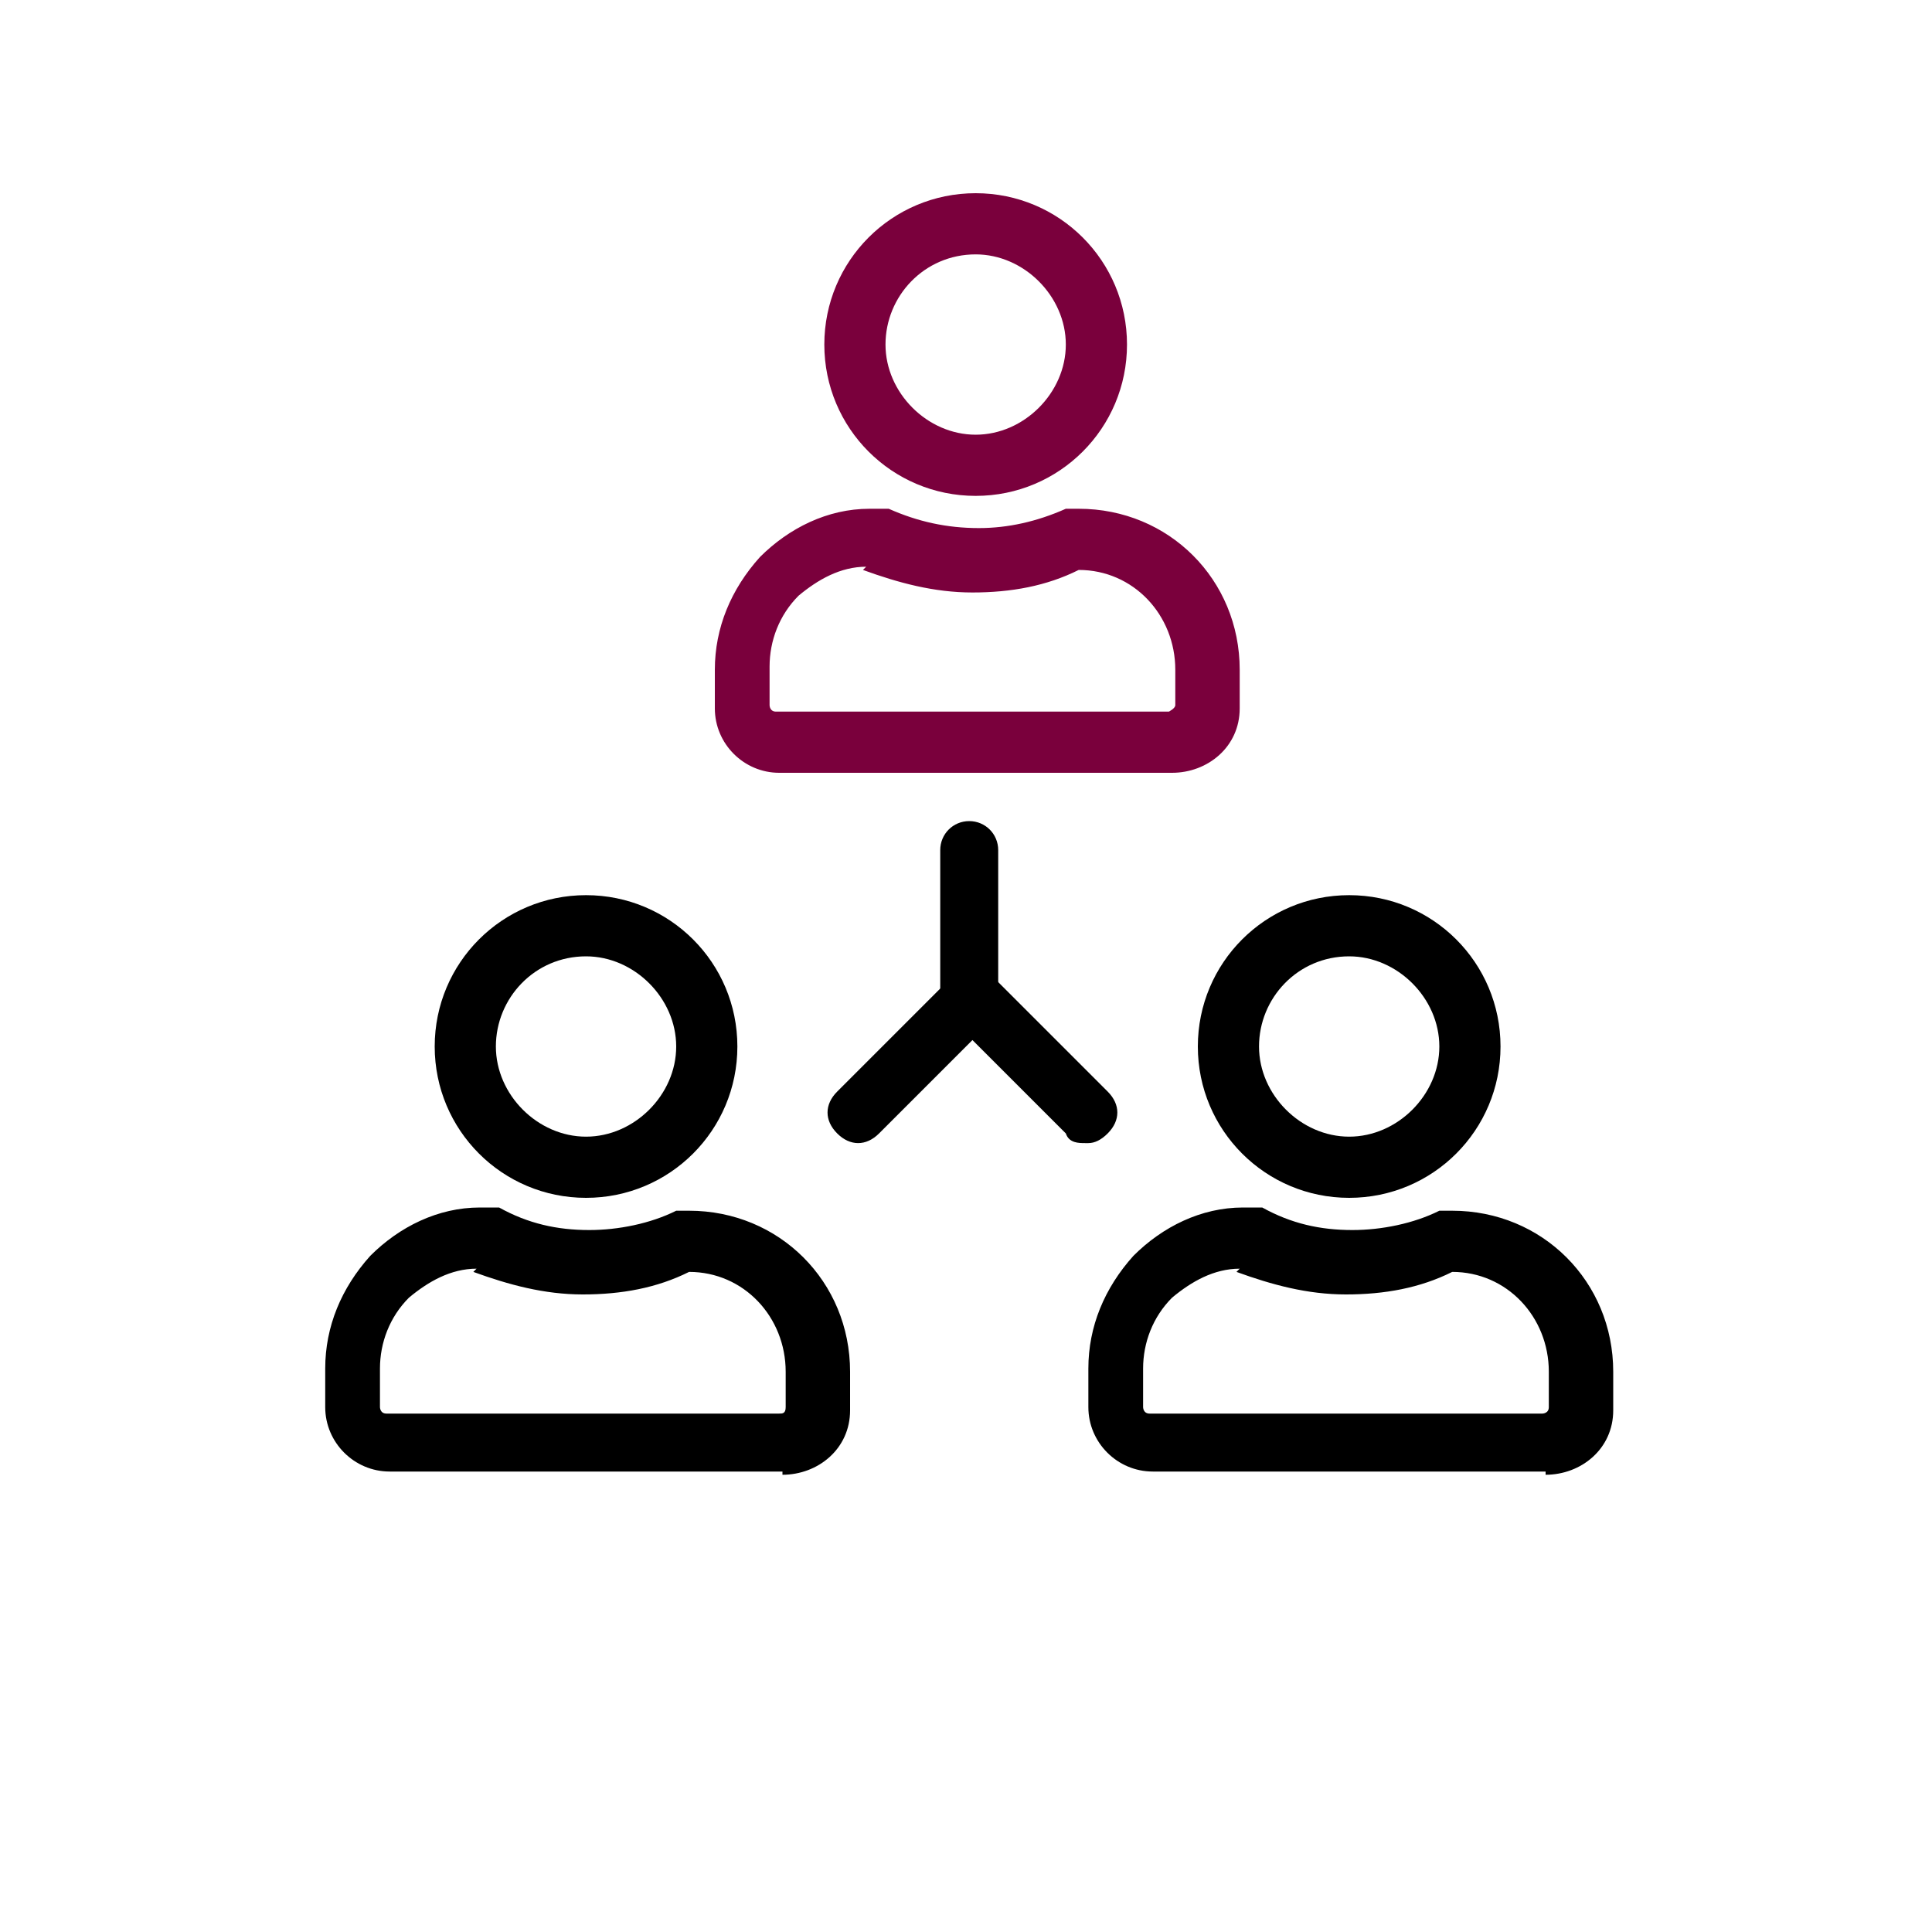 <?xml version="1.0" encoding="UTF-8"?>
<svg id="Layer_1" xmlns="http://www.w3.org/2000/svg" version="1.1" viewBox="0 0 60 60">
  <!-- Generator: Adobe Illustrator 29.0.0, SVG Export Plug-In . SVG Version: 2.1.0 Build 186)  -->
  <defs>
    <style>
      .st0 {
        fill: #7a003c;
      }
    </style>
  </defs>
  <path class="st0" d="M30.3,15.4c-2.6,0-4.7-2.1-4.7-4.7s2.1-4.7,4.7-4.7,4.7,2.1,4.7,4.7-2.1,4.7-4.7,4.7ZM30.3,7.9c-1.6,0-2.8,1.3-2.8,2.8s1.3,2.8,2.8,2.8,2.8-1.3,2.8-2.8-1.3-2.8-2.8-2.8Z"/>
  <path class="st0" d="M36.4,24h-12.2c-1.1,0-2-.9-2-2v-1.2c0-1.3.5-2.5,1.4-3.5.9-.9,2.1-1.5,3.4-1.5h.6c.9.4,1.8.6,2.8.6h0c.9,0,1.8-.2,2.7-.6h.4c2.8,0,5,2.2,5,5v1.2c0,1.2-1,2-2.1,2ZM26.9,17.6c-.8,0-1.5.4-2.1.9-.6.6-.9,1.4-.9,2.2v1.2s0,.2.2.2h12.2s.2-.1.2-.2v-1.1c0-1.7-1.3-3.1-3-3.1-1,.5-2.1.7-3.3.7h0c-1.2,0-2.3-.3-3.4-.7h0l.1-.1Z"/>
  <path d="M41.9,37.2c-2.6,0-4.7-2.1-4.7-4.7s2.1-4.7,4.7-4.7,4.7,2.1,4.7,4.7-2.1,4.7-4.7,4.7ZM41.9,29.7c-1.6,0-2.8,1.3-2.8,2.8s1.3,2.8,2.8,2.8,2.8-1.3,2.8-2.8-1.3-2.8-2.8-2.8Z"/>
  <path d="M48,45.7h-12.2c-1.1,0-2-.9-2-2v-1.2c0-1.3.5-2.5,1.4-3.5.9-.9,2.1-1.5,3.4-1.5h.6c.9.5,1.8.7,2.8.7h0c.9,0,1.9-.2,2.7-.6h.4c2.8,0,5,2.2,5,5v1.2c0,1.2-1,2-2.1,2h0v-.1ZM38.5,39.4c-.8,0-1.5.4-2.1.9-.6.6-.9,1.4-.9,2.2v1.2s0,.2.2.2h12.2s.2,0,.2-.2v-1.1c0-1.7-1.3-3.1-3-3.1-1,.5-2.1.7-3.3.7h0c-1.2,0-2.3-.3-3.4-.7h0l.1-.1Z"/>
  <path d="M18.2,37.2c-2.6,0-4.7-2.1-4.7-4.7s2.1-4.7,4.7-4.7,4.7,2.1,4.7,4.7-2.1,4.7-4.7,4.7ZM18.2,29.7c-1.6,0-2.8,1.3-2.8,2.8s1.3,2.8,2.8,2.8,2.8-1.3,2.8-2.8-1.3-2.8-2.8-2.8Z"/>
  <path d="M24.3,45.7h-12.2c-1.1,0-2-.9-2-2v-1.2c0-1.3.5-2.5,1.4-3.5.9-.9,2.1-1.5,3.4-1.5h.6c.9.5,1.8.7,2.8.7h0c.9,0,1.9-.2,2.7-.6h.4c2.8,0,5,2.2,5,5v1.2c0,1.2-1,2-2.1,2h0v-.1ZM14.8,39.4c-.8,0-1.5.4-2.1.9-.6.6-.9,1.4-.9,2.2v1.2s0,.2.2.2h12.2c.1,0,.2,0,.2-.2v-1.1c0-1.7-1.3-3.1-3-3.1-1,.5-2.1.7-3.3.7h0c-1.2,0-2.3-.3-3.4-.7h0l.1-.1Z"/>
  <path d="M33.7,35.5c-.2,0-.5,0-.6-.3l-2.9-2.9-2.9,2.9c-.4.4-.9.4-1.3,0s-.4-.9,0-1.3l4.2-4.2,4.2,4.2c.4.4.4.9,0,1.3-.2.2-.4.3-.6.3h-.1Z"/>
  <path d="M30.1,31.7c-.5,0-.9-.4-.9-.9v-4.4c0-.5.4-.9.9-.9s.9.4.9.9v4.4c0,.5-.4.9-.9.9Z"/>
</svg>